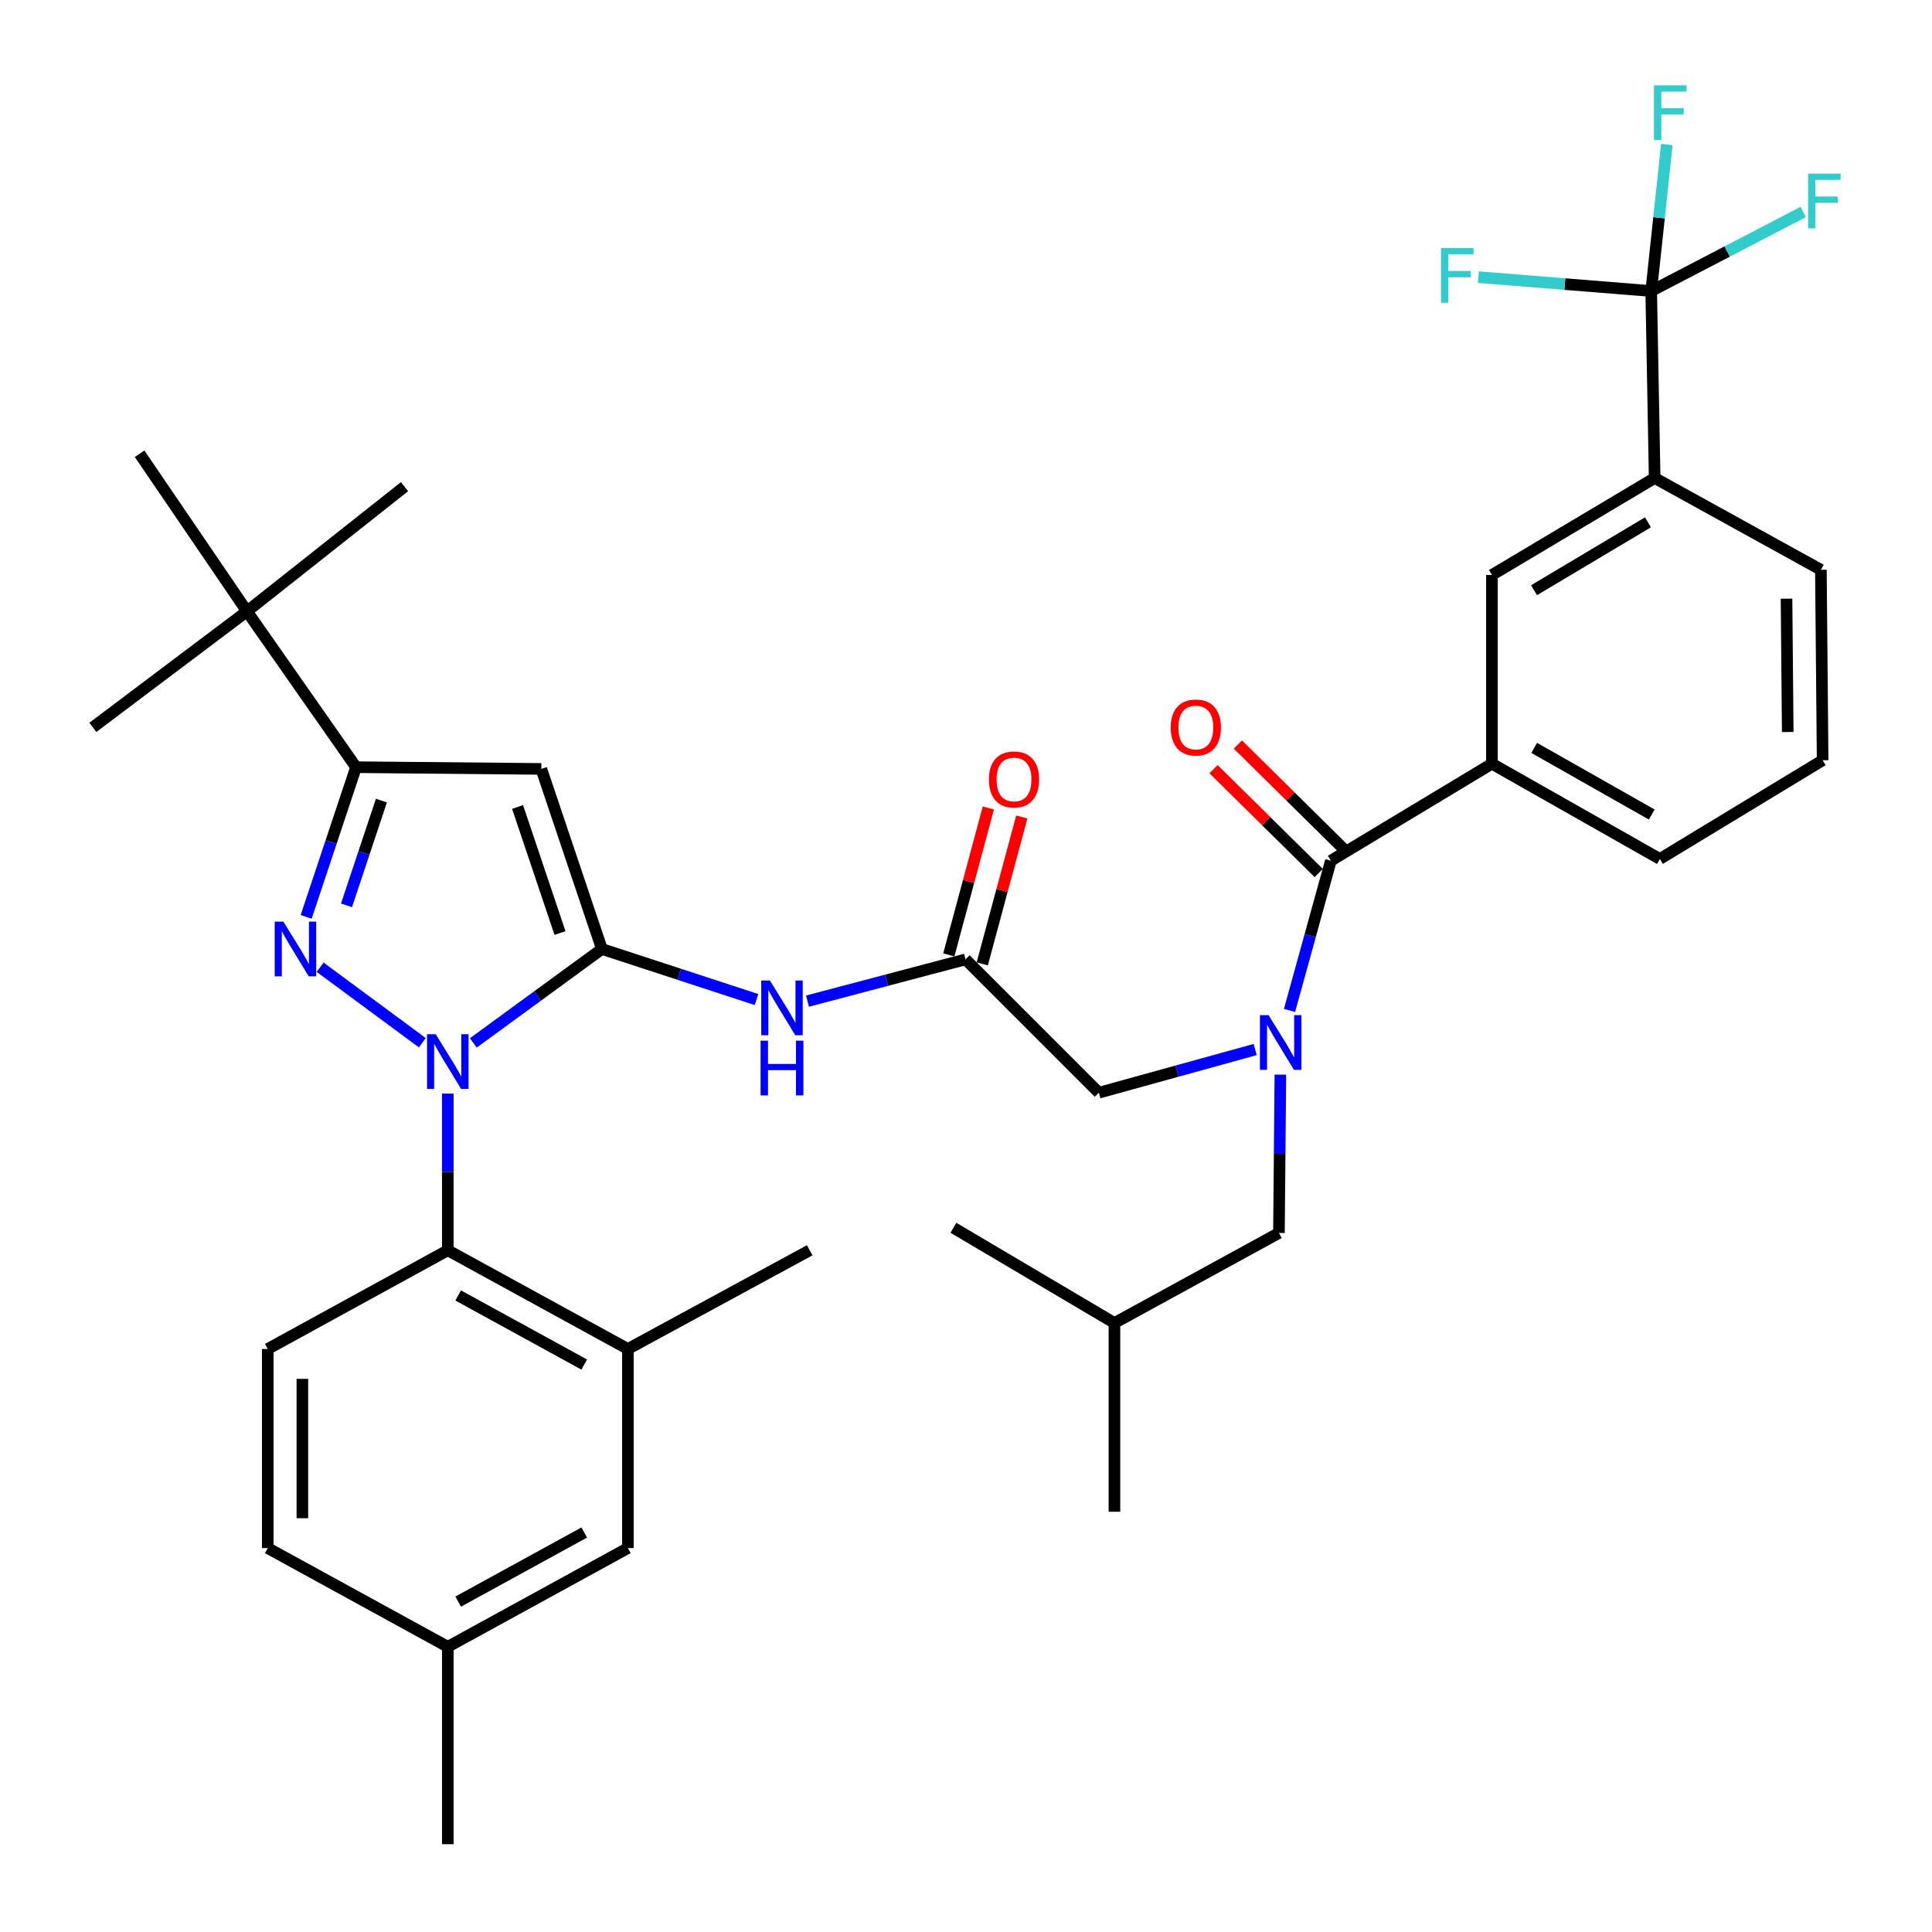 <?xml version='1.0' encoding='iso-8859-1'?>
<svg version='1.1' baseProfile='full'
              xmlns='http://www.w3.org/2000/svg'
                      xmlns:rdkit='http://www.rdkit.org/xml'
                      xmlns:xlink='http://www.w3.org/1999/xlink'
                  xml:space='preserve'
width='1000px' height='1000px' viewBox='0 0 1000 1000'>
<!-- END OF HEADER -->
<rect style='opacity:1.0;fill:#FFFFFF;stroke:none' width='1000' height='1000' x='0' y='0'> </rect>
<path class='bond-0' d='M 499.758,496.576 L 458.856,507.381' style='fill:none;fill-rule:evenodd;stroke:#000000;stroke-width:6px;stroke-linecap:butt;stroke-linejoin:miter;stroke-opacity:1' />
<path class='bond-0' d='M 458.856,507.381 L 417.953,518.185' style='fill:none;fill-rule:evenodd;stroke:#0000FF;stroke-width:6px;stroke-linecap:butt;stroke-linejoin:miter;stroke-opacity:1' />
<path class='bond-1' d='M 508.413,498.906 L 518.648,460.889' style='fill:none;fill-rule:evenodd;stroke:#000000;stroke-width:6px;stroke-linecap:butt;stroke-linejoin:miter;stroke-opacity:1' />
<path class='bond-1' d='M 518.648,460.889 L 528.884,422.871' style='fill:none;fill-rule:evenodd;stroke:#FF0000;stroke-width:6px;stroke-linecap:butt;stroke-linejoin:miter;stroke-opacity:1' />
<path class='bond-1' d='M 491.104,494.246 L 501.34,456.229' style='fill:none;fill-rule:evenodd;stroke:#000000;stroke-width:6px;stroke-linecap:butt;stroke-linejoin:miter;stroke-opacity:1' />
<path class='bond-1' d='M 501.34,456.229 L 511.575,418.211' style='fill:none;fill-rule:evenodd;stroke:#FF0000;stroke-width:6px;stroke-linecap:butt;stroke-linejoin:miter;stroke-opacity:1' />
<path class='bond-2' d='M 499.758,496.576 L 568.769,565.587' style='fill:none;fill-rule:evenodd;stroke:#000000;stroke-width:6px;stroke-linecap:butt;stroke-linejoin:miter;stroke-opacity:1' />
<path class='bond-3' d='M 568.769,565.587 L 609.231,554.412' style='fill:none;fill-rule:evenodd;stroke:#000000;stroke-width:6px;stroke-linecap:butt;stroke-linejoin:miter;stroke-opacity:1' />
<path class='bond-3' d='M 609.231,554.412 L 649.694,543.236' style='fill:none;fill-rule:evenodd;stroke:#0000FF;stroke-width:6px;stroke-linecap:butt;stroke-linejoin:miter;stroke-opacity:1' />
<path class='bond-4' d='M 391.565,517.359 L 351.557,504.279' style='fill:none;fill-rule:evenodd;stroke:#0000FF;stroke-width:6px;stroke-linecap:butt;stroke-linejoin:miter;stroke-opacity:1' />
<path class='bond-4' d='M 351.557,504.279 L 311.548,491.199' style='fill:none;fill-rule:evenodd;stroke:#000000;stroke-width:6px;stroke-linecap:butt;stroke-linejoin:miter;stroke-opacity:1' />
<path class='bond-5' d='M 667.459,522.995 L 678.162,484.243' style='fill:none;fill-rule:evenodd;stroke:#0000FF;stroke-width:6px;stroke-linecap:butt;stroke-linejoin:miter;stroke-opacity:1' />
<path class='bond-5' d='M 678.162,484.243 L 688.865,445.491' style='fill:none;fill-rule:evenodd;stroke:#000000;stroke-width:6px;stroke-linecap:butt;stroke-linejoin:miter;stroke-opacity:1' />
<path class='bond-6' d='M 662.723,556.221 L 662.351,597.202' style='fill:none;fill-rule:evenodd;stroke:#0000FF;stroke-width:6px;stroke-linecap:butt;stroke-linejoin:miter;stroke-opacity:1' />
<path class='bond-6' d='M 662.351,597.202 L 661.978,638.182' style='fill:none;fill-rule:evenodd;stroke:#000000;stroke-width:6px;stroke-linecap:butt;stroke-linejoin:miter;stroke-opacity:1' />
<path class='bond-7' d='M 231.782,566.057 L 231.782,606.601' style='fill:none;fill-rule:evenodd;stroke:#0000FF;stroke-width:6px;stroke-linecap:butt;stroke-linejoin:miter;stroke-opacity:1' />
<path class='bond-7' d='M 231.782,606.601 L 231.782,647.145' style='fill:none;fill-rule:evenodd;stroke:#000000;stroke-width:6px;stroke-linecap:butt;stroke-linejoin:miter;stroke-opacity:1' />
<path class='bond-8' d='M 244.992,539.807 L 278.27,515.503' style='fill:none;fill-rule:evenodd;stroke:#0000FF;stroke-width:6px;stroke-linecap:butt;stroke-linejoin:miter;stroke-opacity:1' />
<path class='bond-8' d='M 278.27,515.503 L 311.548,491.199' style='fill:none;fill-rule:evenodd;stroke:#000000;stroke-width:6px;stroke-linecap:butt;stroke-linejoin:miter;stroke-opacity:1' />
<path class='bond-9' d='M 218.591,539.71 L 165.704,500.641' style='fill:none;fill-rule:evenodd;stroke:#0000FF;stroke-width:6px;stroke-linecap:butt;stroke-linejoin:miter;stroke-opacity:1' />
<path class='bond-10' d='M 311.548,491.199 L 280.179,397.99' style='fill:none;fill-rule:evenodd;stroke:#000000;stroke-width:6px;stroke-linecap:butt;stroke-linejoin:miter;stroke-opacity:1' />
<path class='bond-10' d='M 289.854,482.935 L 267.896,417.689' style='fill:none;fill-rule:evenodd;stroke:#000000;stroke-width:6px;stroke-linecap:butt;stroke-linejoin:miter;stroke-opacity:1' />
<path class='bond-11' d='M 280.179,397.99 L 184.292,397.094' style='fill:none;fill-rule:evenodd;stroke:#000000;stroke-width:6px;stroke-linecap:butt;stroke-linejoin:miter;stroke-opacity:1' />
<path class='bond-12' d='M 184.292,397.094 L 127.829,316.432' style='fill:none;fill-rule:evenodd;stroke:#000000;stroke-width:6px;stroke-linecap:butt;stroke-linejoin:miter;stroke-opacity:1' />
<path class='bond-13' d='M 184.292,397.094 L 171.381,435.826' style='fill:none;fill-rule:evenodd;stroke:#000000;stroke-width:6px;stroke-linecap:butt;stroke-linejoin:miter;stroke-opacity:1' />
<path class='bond-13' d='M 171.381,435.826 L 158.47,474.559' style='fill:none;fill-rule:evenodd;stroke:#0000FF;stroke-width:6px;stroke-linecap:butt;stroke-linejoin:miter;stroke-opacity:1' />
<path class='bond-13' d='M 197.423,414.382 L 188.386,441.495' style='fill:none;fill-rule:evenodd;stroke:#000000;stroke-width:6px;stroke-linecap:butt;stroke-linejoin:miter;stroke-opacity:1' />
<path class='bond-13' d='M 188.386,441.495 L 179.348,468.608' style='fill:none;fill-rule:evenodd;stroke:#0000FF;stroke-width:6px;stroke-linecap:butt;stroke-linejoin:miter;stroke-opacity:1' />
<path class='bond-14' d='M 854.66,150.638 L 856.452,247.422' style='fill:none;fill-rule:evenodd;stroke:#000000;stroke-width:6px;stroke-linecap:butt;stroke-linejoin:miter;stroke-opacity:1' />
<path class='bond-15' d='M 854.66,150.638 L 893.999,130.181' style='fill:none;fill-rule:evenodd;stroke:#000000;stroke-width:6px;stroke-linecap:butt;stroke-linejoin:miter;stroke-opacity:1' />
<path class='bond-15' d='M 893.999,130.181 L 933.338,109.725' style='fill:none;fill-rule:evenodd;stroke:#33CCCC;stroke-width:6px;stroke-linecap:butt;stroke-linejoin:miter;stroke-opacity:1' />
<path class='bond-16' d='M 854.66,150.638 L 809.944,147.044' style='fill:none;fill-rule:evenodd;stroke:#000000;stroke-width:6px;stroke-linecap:butt;stroke-linejoin:miter;stroke-opacity:1' />
<path class='bond-16' d='M 809.944,147.044 L 765.228,143.45' style='fill:none;fill-rule:evenodd;stroke:#33CCCC;stroke-width:6px;stroke-linecap:butt;stroke-linejoin:miter;stroke-opacity:1' />
<path class='bond-17' d='M 854.66,150.638 L 858.709,112.722' style='fill:none;fill-rule:evenodd;stroke:#000000;stroke-width:6px;stroke-linecap:butt;stroke-linejoin:miter;stroke-opacity:1' />
<path class='bond-17' d='M 858.709,112.722 L 862.758,74.806' style='fill:none;fill-rule:evenodd;stroke:#33CCCC;stroke-width:6px;stroke-linecap:butt;stroke-linejoin:miter;stroke-opacity:1' />
<path class='bond-18' d='M 695.162,439.113 L 667.936,412.236' style='fill:none;fill-rule:evenodd;stroke:#000000;stroke-width:6px;stroke-linecap:butt;stroke-linejoin:miter;stroke-opacity:1' />
<path class='bond-18' d='M 667.936,412.236 L 640.711,385.36' style='fill:none;fill-rule:evenodd;stroke:#FF0000;stroke-width:6px;stroke-linecap:butt;stroke-linejoin:miter;stroke-opacity:1' />
<path class='bond-18' d='M 682.569,451.869 L 655.343,424.992' style='fill:none;fill-rule:evenodd;stroke:#000000;stroke-width:6px;stroke-linecap:butt;stroke-linejoin:miter;stroke-opacity:1' />
<path class='bond-18' d='M 655.343,424.992 L 628.118,398.116' style='fill:none;fill-rule:evenodd;stroke:#FF0000;stroke-width:6px;stroke-linecap:butt;stroke-linejoin:miter;stroke-opacity:1' />
<path class='bond-19' d='M 688.865,445.491 L 772.216,395.301' style='fill:none;fill-rule:evenodd;stroke:#000000;stroke-width:6px;stroke-linecap:butt;stroke-linejoin:miter;stroke-opacity:1' />
<path class='bond-20' d='M 856.452,247.422 L 772.216,297.611' style='fill:none;fill-rule:evenodd;stroke:#000000;stroke-width:6px;stroke-linecap:butt;stroke-linejoin:miter;stroke-opacity:1' />
<path class='bond-20' d='M 852.992,270.349 L 794.026,305.481' style='fill:none;fill-rule:evenodd;stroke:#000000;stroke-width:6px;stroke-linecap:butt;stroke-linejoin:miter;stroke-opacity:1' />
<path class='bond-21' d='M 856.452,247.422 L 942.491,294.922' style='fill:none;fill-rule:evenodd;stroke:#000000;stroke-width:6px;stroke-linecap:butt;stroke-linejoin:miter;stroke-opacity:1' />
<path class='bond-22' d='M 772.216,395.301 L 772.216,297.611' style='fill:none;fill-rule:evenodd;stroke:#000000;stroke-width:6px;stroke-linecap:butt;stroke-linejoin:miter;stroke-opacity:1' />
<path class='bond-23' d='M 772.216,395.301 L 859.141,444.594' style='fill:none;fill-rule:evenodd;stroke:#000000;stroke-width:6px;stroke-linecap:butt;stroke-linejoin:miter;stroke-opacity:1' />
<path class='bond-23' d='M 794.096,387.103 L 854.944,421.608' style='fill:none;fill-rule:evenodd;stroke:#000000;stroke-width:6px;stroke-linecap:butt;stroke-linejoin:miter;stroke-opacity:1' />
<path class='bond-24' d='M 661.978,638.182 L 576.835,684.787' style='fill:none;fill-rule:evenodd;stroke:#000000;stroke-width:6px;stroke-linecap:butt;stroke-linejoin:miter;stroke-opacity:1' />
<path class='bond-25' d='M 576.835,684.787 L 493.485,635.494' style='fill:none;fill-rule:evenodd;stroke:#000000;stroke-width:6px;stroke-linecap:butt;stroke-linejoin:miter;stroke-opacity:1' />
<path class='bond-26' d='M 576.835,684.787 L 576.835,782.477' style='fill:none;fill-rule:evenodd;stroke:#000000;stroke-width:6px;stroke-linecap:butt;stroke-linejoin:miter;stroke-opacity:1' />
<path class='bond-27' d='M 231.782,647.145 L 324.992,698.231' style='fill:none;fill-rule:evenodd;stroke:#000000;stroke-width:6px;stroke-linecap:butt;stroke-linejoin:miter;stroke-opacity:1' />
<path class='bond-27' d='M 237.149,670.526 L 302.395,706.286' style='fill:none;fill-rule:evenodd;stroke:#000000;stroke-width:6px;stroke-linecap:butt;stroke-linejoin:miter;stroke-opacity:1' />
<path class='bond-28' d='M 231.782,647.145 L 138.583,698.231' style='fill:none;fill-rule:evenodd;stroke:#000000;stroke-width:6px;stroke-linecap:butt;stroke-linejoin:miter;stroke-opacity:1' />
<path class='bond-29' d='M 324.992,698.231 L 324.992,801.288' style='fill:none;fill-rule:evenodd;stroke:#000000;stroke-width:6px;stroke-linecap:butt;stroke-linejoin:miter;stroke-opacity:1' />
<path class='bond-30' d='M 324.992,698.231 L 419.097,647.145' style='fill:none;fill-rule:evenodd;stroke:#000000;stroke-width:6px;stroke-linecap:butt;stroke-linejoin:miter;stroke-opacity:1' />
<path class='bond-31' d='M 127.829,316.432 L 48.063,376.48' style='fill:none;fill-rule:evenodd;stroke:#000000;stroke-width:6px;stroke-linecap:butt;stroke-linejoin:miter;stroke-opacity:1' />
<path class='bond-32' d='M 127.829,316.432 L 72.262,234.874' style='fill:none;fill-rule:evenodd;stroke:#000000;stroke-width:6px;stroke-linecap:butt;stroke-linejoin:miter;stroke-opacity:1' />
<path class='bond-33' d='M 127.829,316.432 L 209.376,251.903' style='fill:none;fill-rule:evenodd;stroke:#000000;stroke-width:6px;stroke-linecap:butt;stroke-linejoin:miter;stroke-opacity:1' />
<path class='bond-34' d='M 138.583,698.231 L 138.583,801.288' style='fill:none;fill-rule:evenodd;stroke:#000000;stroke-width:6px;stroke-linecap:butt;stroke-linejoin:miter;stroke-opacity:1' />
<path class='bond-34' d='M 156.508,713.689 L 156.508,785.83' style='fill:none;fill-rule:evenodd;stroke:#000000;stroke-width:6px;stroke-linecap:butt;stroke-linejoin:miter;stroke-opacity:1' />
<path class='bond-35' d='M 324.992,801.288 L 231.782,852.374' style='fill:none;fill-rule:evenodd;stroke:#000000;stroke-width:6px;stroke-linecap:butt;stroke-linejoin:miter;stroke-opacity:1' />
<path class='bond-35' d='M 302.395,793.232 L 237.149,828.992' style='fill:none;fill-rule:evenodd;stroke:#000000;stroke-width:6px;stroke-linecap:butt;stroke-linejoin:miter;stroke-opacity:1' />
<path class='bond-36' d='M 138.583,801.288 L 231.782,852.374' style='fill:none;fill-rule:evenodd;stroke:#000000;stroke-width:6px;stroke-linecap:butt;stroke-linejoin:miter;stroke-opacity:1' />
<path class='bond-37' d='M 231.782,852.374 L 231.782,954.545' style='fill:none;fill-rule:evenodd;stroke:#000000;stroke-width:6px;stroke-linecap:butt;stroke-linejoin:miter;stroke-opacity:1' />
<path class='bond-38' d='M 942.491,294.922 L 943.388,393.509' style='fill:none;fill-rule:evenodd;stroke:#000000;stroke-width:6px;stroke-linecap:butt;stroke-linejoin:miter;stroke-opacity:1' />
<path class='bond-38' d='M 924.702,309.873 L 925.329,378.884' style='fill:none;fill-rule:evenodd;stroke:#000000;stroke-width:6px;stroke-linecap:butt;stroke-linejoin:miter;stroke-opacity:1' />
<path class='bond-39' d='M 859.141,444.594 L 943.388,393.509' style='fill:none;fill-rule:evenodd;stroke:#000000;stroke-width:6px;stroke-linecap:butt;stroke-linejoin:miter;stroke-opacity:1' />
<path  class='atom-1' d='M 511.853 403.447
Q 511.853 396.647, 515.213 392.847
Q 518.573 389.047, 524.853 389.047
Q 531.133 389.047, 534.493 392.847
Q 537.853 396.647, 537.853 403.447
Q 537.853 410.327, 534.453 414.247
Q 531.053 418.127, 524.853 418.127
Q 518.613 418.127, 515.213 414.247
Q 511.853 410.367, 511.853 403.447
M 524.853 414.927
Q 529.173 414.927, 531.493 412.047
Q 533.853 409.127, 533.853 403.447
Q 533.853 397.887, 531.493 395.087
Q 529.173 392.247, 524.853 392.247
Q 520.533 392.247, 518.173 395.047
Q 515.853 397.847, 515.853 403.447
Q 515.853 409.167, 518.173 412.047
Q 520.533 414.927, 524.853 414.927
' fill='#FF0000'/>
<path  class='atom-3' d='M 398.497 507.511
L 407.777 522.511
Q 408.697 523.991, 410.177 526.671
Q 411.657 529.351, 411.737 529.511
L 411.737 507.511
L 415.497 507.511
L 415.497 535.831
L 411.617 535.831
L 401.657 519.431
Q 400.497 517.511, 399.257 515.311
Q 398.057 513.111, 397.697 512.431
L 397.697 535.831
L 394.017 535.831
L 394.017 507.511
L 398.497 507.511
' fill='#0000FF'/>
<path  class='atom-3' d='M 393.677 538.663
L 397.517 538.663
L 397.517 550.703
L 411.997 550.703
L 411.997 538.663
L 415.837 538.663
L 415.837 566.983
L 411.997 566.983
L 411.997 553.903
L 397.517 553.903
L 397.517 566.983
L 393.677 566.983
L 393.677 538.663
' fill='#0000FF'/>
<path  class='atom-4' d='M 656.614 525.436
L 665.894 540.436
Q 666.814 541.916, 668.294 544.596
Q 669.774 547.276, 669.854 547.436
L 669.854 525.436
L 673.614 525.436
L 673.614 553.756
L 669.734 553.756
L 659.774 537.356
Q 658.614 535.436, 657.374 533.236
Q 656.174 531.036, 655.814 530.356
L 655.814 553.756
L 652.134 553.756
L 652.134 525.436
L 656.614 525.436
' fill='#0000FF'/>
<path  class='atom-5' d='M 225.522 535.295
L 234.802 550.295
Q 235.722 551.775, 237.202 554.455
Q 238.682 557.135, 238.762 557.295
L 238.762 535.295
L 242.522 535.295
L 242.522 563.615
L 238.642 563.615
L 228.682 547.215
Q 227.522 545.295, 226.282 543.095
Q 225.082 540.895, 224.722 540.215
L 224.722 563.615
L 221.042 563.615
L 221.042 535.295
L 225.522 535.295
' fill='#0000FF'/>
<path  class='atom-9' d='M 146.663 477.039
L 155.943 492.039
Q 156.863 493.519, 158.343 496.199
Q 159.823 498.879, 159.903 499.039
L 159.903 477.039
L 163.663 477.039
L 163.663 505.359
L 159.783 505.359
L 149.823 488.959
Q 148.663 487.039, 147.423 484.839
Q 146.223 482.639, 145.863 481.959
L 145.863 505.359
L 142.183 505.359
L 142.183 477.039
L 146.663 477.039
' fill='#0000FF'/>
<path  class='atom-12' d='M 605.958 376.56
Q 605.958 369.76, 609.318 365.96
Q 612.678 362.16, 618.958 362.16
Q 625.238 362.16, 628.598 365.96
Q 631.958 369.76, 631.958 376.56
Q 631.958 383.44, 628.558 387.36
Q 625.158 391.24, 618.958 391.24
Q 612.718 391.24, 609.318 387.36
Q 605.958 383.48, 605.958 376.56
M 618.958 388.04
Q 623.278 388.04, 625.598 385.16
Q 627.958 382.24, 627.958 376.56
Q 627.958 371, 625.598 368.2
Q 623.278 365.36, 618.958 365.36
Q 614.638 365.36, 612.278 368.16
Q 609.958 370.96, 609.958 376.56
Q 609.958 382.28, 612.278 385.16
Q 614.638 388.04, 618.958 388.04
' fill='#FF0000'/>
<path  class='atom-16' d='M 935.864 89.873
L 952.704 89.873
L 952.704 93.113
L 939.664 93.113
L 939.664 101.713
L 951.264 101.713
L 951.264 104.993
L 939.664 104.993
L 939.664 118.193
L 935.864 118.193
L 935.864 89.873
' fill='#33CCCC'/>
<path  class='atom-17' d='M 745.871 128.411
L 762.711 128.411
L 762.711 131.651
L 749.671 131.651
L 749.671 140.251
L 761.271 140.251
L 761.271 143.531
L 749.671 143.531
L 749.671 156.731
L 745.871 156.731
L 745.871 128.411
' fill='#33CCCC'/>
<path  class='atom-34' d='M 856.098 44.165
L 872.938 44.165
L 872.938 47.405
L 859.898 47.405
L 859.898 56.005
L 871.498 56.005
L 871.498 59.285
L 859.898 59.285
L 859.898 72.485
L 856.098 72.485
L 856.098 44.165
' fill='#33CCCC'/>
</svg>
